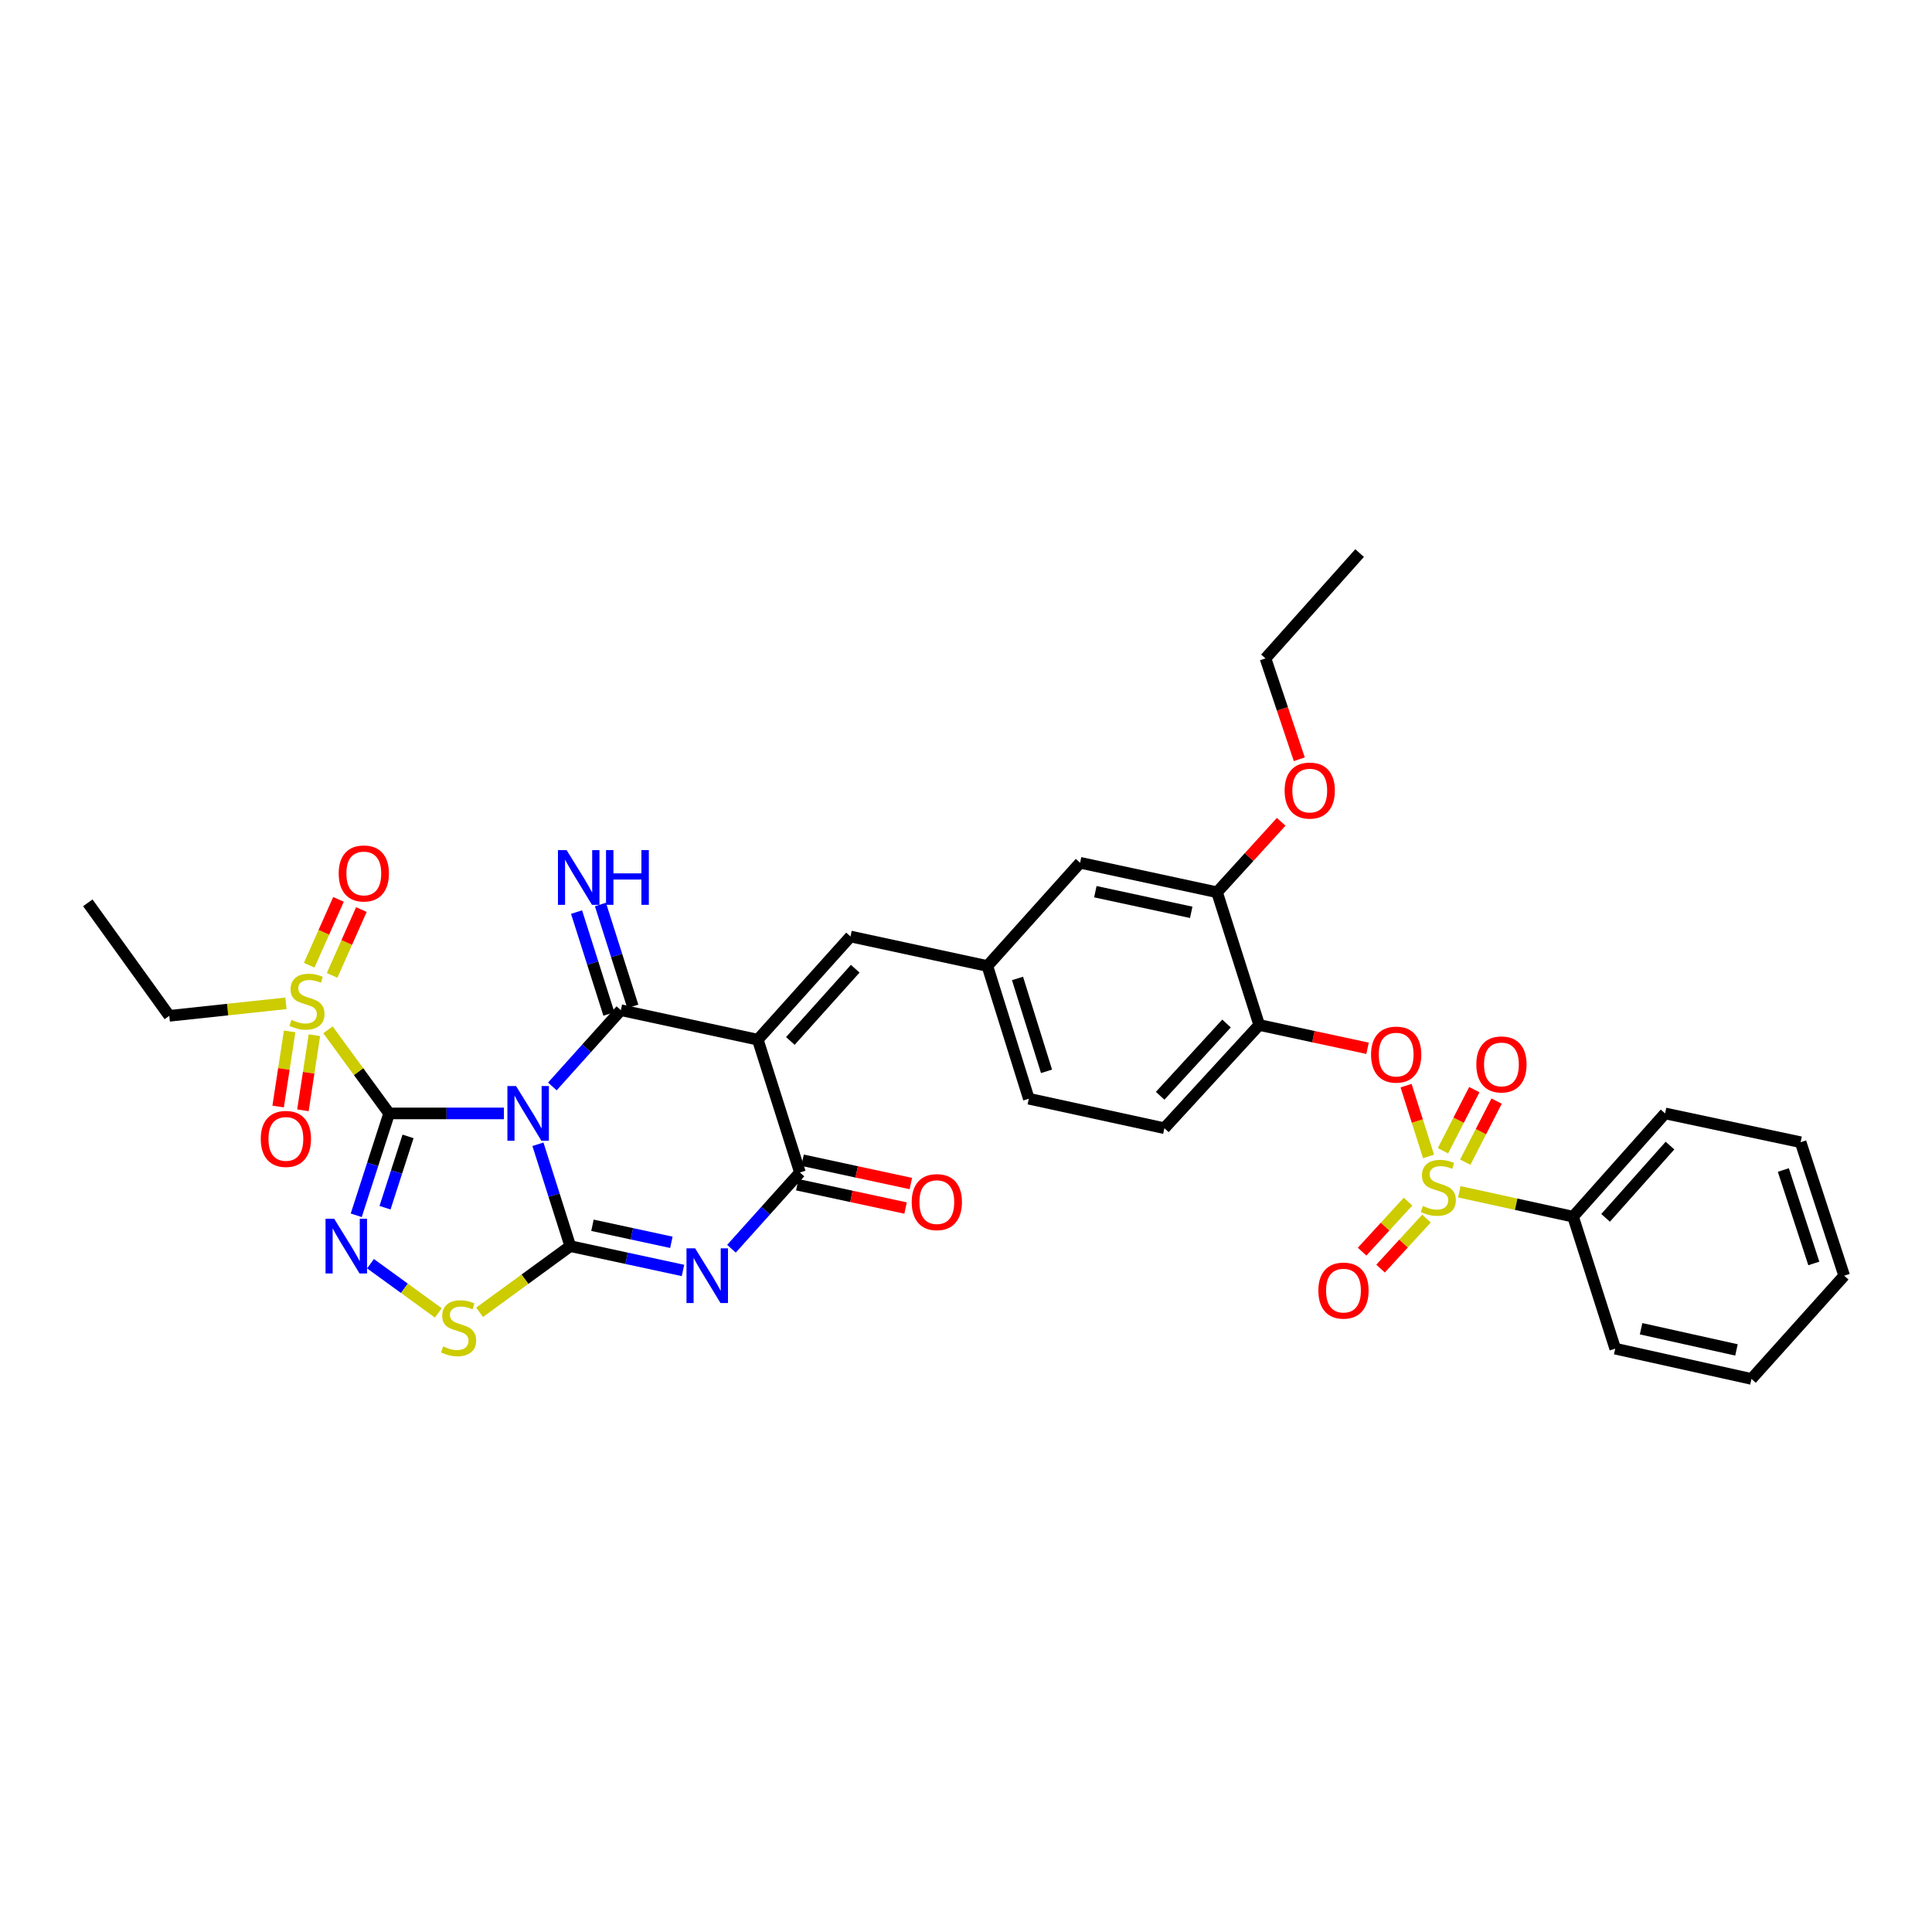 <?xml version='1.0' encoding='iso-8859-1'?>
<svg version='1.1' baseProfile='full'
              xmlns='http://www.w3.org/2000/svg'
                      xmlns:rdkit='http://www.rdkit.org/xml'
                      xmlns:xlink='http://www.w3.org/1999/xlink'
                  xml:space='preserve'
width='1000px' height='1000px' viewBox='0 0 1000 1000'>
<!-- END OF HEADER -->
<rect style='opacity:1.0;fill:#FFFFFF;stroke:none' width='1000' height='1000' x='0' y='0'> </rect>
<path class='bond-0' d='M 260.83,576.303 L 231.121,576.303' style='fill:none;fill-rule:evenodd;stroke:#0000FF;stroke-width:6px;stroke-linecap:butt;stroke-linejoin:miter;stroke-opacity:1' />
<path class='bond-0' d='M 231.121,576.303 L 201.411,576.303' style='fill:none;fill-rule:evenodd;stroke:#000000;stroke-width:6px;stroke-linecap:butt;stroke-linejoin:miter;stroke-opacity:1' />
<path class='bond-1' d='M 278.434,592.265 L 286.801,618.63' style='fill:none;fill-rule:evenodd;stroke:#0000FF;stroke-width:6px;stroke-linecap:butt;stroke-linejoin:miter;stroke-opacity:1' />
<path class='bond-1' d='M 286.801,618.63 L 295.168,644.996' style='fill:none;fill-rule:evenodd;stroke:#000000;stroke-width:6px;stroke-linecap:butt;stroke-linejoin:miter;stroke-opacity:1' />
<path class='bond-2' d='M 285.904,562.342 L 303.627,542.604' style='fill:none;fill-rule:evenodd;stroke:#0000FF;stroke-width:6px;stroke-linecap:butt;stroke-linejoin:miter;stroke-opacity:1' />
<path class='bond-2' d='M 303.627,542.604 L 321.35,522.866' style='fill:none;fill-rule:evenodd;stroke:#000000;stroke-width:6px;stroke-linecap:butt;stroke-linejoin:miter;stroke-opacity:1' />
<path class='bond-6' d='M 201.411,576.303 L 192.901,602.667' style='fill:none;fill-rule:evenodd;stroke:#000000;stroke-width:6px;stroke-linecap:butt;stroke-linejoin:miter;stroke-opacity:1' />
<path class='bond-6' d='M 192.901,602.667 L 184.39,629.031' style='fill:none;fill-rule:evenodd;stroke:#0000FF;stroke-width:6px;stroke-linecap:butt;stroke-linejoin:miter;stroke-opacity:1' />
<path class='bond-6' d='M 211.203,588.197 L 205.245,606.652' style='fill:none;fill-rule:evenodd;stroke:#000000;stroke-width:6px;stroke-linecap:butt;stroke-linejoin:miter;stroke-opacity:1' />
<path class='bond-6' d='M 205.245,606.652 L 199.288,625.107' style='fill:none;fill-rule:evenodd;stroke:#0000FF;stroke-width:6px;stroke-linecap:butt;stroke-linejoin:miter;stroke-opacity:1' />
<path class='bond-8' d='M 201.411,576.303 L 185.585,554.666' style='fill:none;fill-rule:evenodd;stroke:#000000;stroke-width:6px;stroke-linecap:butt;stroke-linejoin:miter;stroke-opacity:1' />
<path class='bond-8' d='M 185.585,554.666 L 169.759,533.03' style='fill:none;fill-rule:evenodd;stroke:#CCCC00;stroke-width:6px;stroke-linecap:butt;stroke-linejoin:miter;stroke-opacity:1' />
<path class='bond-4' d='M 295.168,644.996 L 324.341,651.291' style='fill:none;fill-rule:evenodd;stroke:#000000;stroke-width:6px;stroke-linecap:butt;stroke-linejoin:miter;stroke-opacity:1' />
<path class='bond-4' d='M 324.341,651.291 L 353.513,657.586' style='fill:none;fill-rule:evenodd;stroke:#0000FF;stroke-width:6px;stroke-linecap:butt;stroke-linejoin:miter;stroke-opacity:1' />
<path class='bond-4' d='M 306.656,634.204 L 327.077,638.611' style='fill:none;fill-rule:evenodd;stroke:#000000;stroke-width:6px;stroke-linecap:butt;stroke-linejoin:miter;stroke-opacity:1' />
<path class='bond-4' d='M 327.077,638.611 L 347.498,643.018' style='fill:none;fill-rule:evenodd;stroke:#0000FF;stroke-width:6px;stroke-linecap:butt;stroke-linejoin:miter;stroke-opacity:1' />
<path class='bond-9' d='M 295.168,644.996 L 271.705,662.12' style='fill:none;fill-rule:evenodd;stroke:#000000;stroke-width:6px;stroke-linecap:butt;stroke-linejoin:miter;stroke-opacity:1' />
<path class='bond-9' d='M 271.705,662.12 L 248.241,679.243' style='fill:none;fill-rule:evenodd;stroke:#CCCC00;stroke-width:6px;stroke-linecap:butt;stroke-linejoin:miter;stroke-opacity:1' />
<path class='bond-3' d='M 321.35,522.866 L 392.233,538.137' style='fill:none;fill-rule:evenodd;stroke:#000000;stroke-width:6px;stroke-linecap:butt;stroke-linejoin:miter;stroke-opacity:1' />
<path class='bond-13' d='M 327.531,520.903 L 319.159,494.538' style='fill:none;fill-rule:evenodd;stroke:#000000;stroke-width:6px;stroke-linecap:butt;stroke-linejoin:miter;stroke-opacity:1' />
<path class='bond-13' d='M 319.159,494.538 L 310.786,468.172' style='fill:none;fill-rule:evenodd;stroke:#0000FF;stroke-width:6px;stroke-linecap:butt;stroke-linejoin:miter;stroke-opacity:1' />
<path class='bond-13' d='M 315.168,524.829 L 306.795,498.464' style='fill:none;fill-rule:evenodd;stroke:#000000;stroke-width:6px;stroke-linecap:butt;stroke-linejoin:miter;stroke-opacity:1' />
<path class='bond-13' d='M 306.795,498.464 L 298.423,472.098' style='fill:none;fill-rule:evenodd;stroke:#0000FF;stroke-width:6px;stroke-linecap:butt;stroke-linejoin:miter;stroke-opacity:1' />
<path class='bond-7' d='M 392.233,538.137 L 414.048,606.873' style='fill:none;fill-rule:evenodd;stroke:#000000;stroke-width:6px;stroke-linecap:butt;stroke-linejoin:miter;stroke-opacity:1' />
<path class='bond-11' d='M 392.233,538.137 L 440.215,484.729' style='fill:none;fill-rule:evenodd;stroke:#000000;stroke-width:6px;stroke-linecap:butt;stroke-linejoin:miter;stroke-opacity:1' />
<path class='bond-11' d='M 409.08,538.795 L 442.667,501.41' style='fill:none;fill-rule:evenodd;stroke:#000000;stroke-width:6px;stroke-linecap:butt;stroke-linejoin:miter;stroke-opacity:1' />
<path class='bond-36' d='M 378.602,646.339 L 396.325,626.606' style='fill:none;fill-rule:evenodd;stroke:#0000FF;stroke-width:6px;stroke-linecap:butt;stroke-linejoin:miter;stroke-opacity:1' />
<path class='bond-36' d='M 396.325,626.606 L 414.048,606.873' style='fill:none;fill-rule:evenodd;stroke:#000000;stroke-width:6px;stroke-linecap:butt;stroke-linejoin:miter;stroke-opacity:1' />
<path class='bond-5' d='M 739.418,598.568 L 733.599,580.248' style='fill:none;fill-rule:evenodd;stroke:#CCCC00;stroke-width:6px;stroke-linecap:butt;stroke-linejoin:miter;stroke-opacity:1' />
<path class='bond-5' d='M 733.599,580.248 L 727.781,561.928' style='fill:none;fill-rule:evenodd;stroke:#FF0000;stroke-width:6px;stroke-linecap:butt;stroke-linejoin:miter;stroke-opacity:1' />
<path class='bond-15' d='M 728.804,621.961 L 716.912,634.906' style='fill:none;fill-rule:evenodd;stroke:#CCCC00;stroke-width:6px;stroke-linecap:butt;stroke-linejoin:miter;stroke-opacity:1' />
<path class='bond-15' d='M 716.912,634.906 L 705.019,647.852' style='fill:none;fill-rule:evenodd;stroke:#FF0000;stroke-width:6px;stroke-linecap:butt;stroke-linejoin:miter;stroke-opacity:1' />
<path class='bond-15' d='M 738.357,630.737 L 726.464,643.682' style='fill:none;fill-rule:evenodd;stroke:#CCCC00;stroke-width:6px;stroke-linecap:butt;stroke-linejoin:miter;stroke-opacity:1' />
<path class='bond-15' d='M 726.464,643.682 L 714.572,656.628' style='fill:none;fill-rule:evenodd;stroke:#FF0000;stroke-width:6px;stroke-linecap:butt;stroke-linejoin:miter;stroke-opacity:1' />
<path class='bond-16' d='M 758.412,601.545 L 766.529,585.736' style='fill:none;fill-rule:evenodd;stroke:#CCCC00;stroke-width:6px;stroke-linecap:butt;stroke-linejoin:miter;stroke-opacity:1' />
<path class='bond-16' d='M 766.529,585.736 L 774.645,569.927' style='fill:none;fill-rule:evenodd;stroke:#FF0000;stroke-width:6px;stroke-linecap:butt;stroke-linejoin:miter;stroke-opacity:1' />
<path class='bond-16' d='M 746.872,595.62 L 754.989,579.811' style='fill:none;fill-rule:evenodd;stroke:#CCCC00;stroke-width:6px;stroke-linecap:butt;stroke-linejoin:miter;stroke-opacity:1' />
<path class='bond-16' d='M 754.989,579.811 L 763.106,564.002' style='fill:none;fill-rule:evenodd;stroke:#FF0000;stroke-width:6px;stroke-linecap:butt;stroke-linejoin:miter;stroke-opacity:1' />
<path class='bond-17' d='M 755.34,616.867 L 784.78,623.307' style='fill:none;fill-rule:evenodd;stroke:#CCCC00;stroke-width:6px;stroke-linecap:butt;stroke-linejoin:miter;stroke-opacity:1' />
<path class='bond-17' d='M 784.78,623.307 L 814.22,629.747' style='fill:none;fill-rule:evenodd;stroke:#000000;stroke-width:6px;stroke-linecap:butt;stroke-linejoin:miter;stroke-opacity:1' />
<path class='bond-35' d='M 191.772,654.091 L 209.328,666.828' style='fill:none;fill-rule:evenodd;stroke:#0000FF;stroke-width:6px;stroke-linecap:butt;stroke-linejoin:miter;stroke-opacity:1' />
<path class='bond-35' d='M 209.328,666.828 L 226.884,679.566' style='fill:none;fill-rule:evenodd;stroke:#CCCC00;stroke-width:6px;stroke-linecap:butt;stroke-linejoin:miter;stroke-opacity:1' />
<path class='bond-20' d='M 412.682,613.214 L 440.704,619.247' style='fill:none;fill-rule:evenodd;stroke:#000000;stroke-width:6px;stroke-linecap:butt;stroke-linejoin:miter;stroke-opacity:1' />
<path class='bond-20' d='M 440.704,619.247 L 468.725,625.281' style='fill:none;fill-rule:evenodd;stroke:#FF0000;stroke-width:6px;stroke-linecap:butt;stroke-linejoin:miter;stroke-opacity:1' />
<path class='bond-20' d='M 415.413,600.532 L 443.434,606.566' style='fill:none;fill-rule:evenodd;stroke:#000000;stroke-width:6px;stroke-linecap:butt;stroke-linejoin:miter;stroke-opacity:1' />
<path class='bond-20' d='M 443.434,606.566 L 471.456,612.599' style='fill:none;fill-rule:evenodd;stroke:#FF0000;stroke-width:6px;stroke-linecap:butt;stroke-linejoin:miter;stroke-opacity:1' />
<path class='bond-18' d='M 149.915,533.855 L 146.94,553.296' style='fill:none;fill-rule:evenodd;stroke:#CCCC00;stroke-width:6px;stroke-linecap:butt;stroke-linejoin:miter;stroke-opacity:1' />
<path class='bond-18' d='M 146.94,553.296 L 143.966,572.737' style='fill:none;fill-rule:evenodd;stroke:#FF0000;stroke-width:6px;stroke-linecap:butt;stroke-linejoin:miter;stroke-opacity:1' />
<path class='bond-18' d='M 162.737,535.817 L 159.763,555.258' style='fill:none;fill-rule:evenodd;stroke:#CCCC00;stroke-width:6px;stroke-linecap:butt;stroke-linejoin:miter;stroke-opacity:1' />
<path class='bond-18' d='M 159.763,555.258 L 156.788,574.699' style='fill:none;fill-rule:evenodd;stroke:#FF0000;stroke-width:6px;stroke-linecap:butt;stroke-linejoin:miter;stroke-opacity:1' />
<path class='bond-19' d='M 171.893,504.861 L 179.474,487.825' style='fill:none;fill-rule:evenodd;stroke:#CCCC00;stroke-width:6px;stroke-linecap:butt;stroke-linejoin:miter;stroke-opacity:1' />
<path class='bond-19' d='M 179.474,487.825 L 187.055,470.79' style='fill:none;fill-rule:evenodd;stroke:#FF0000;stroke-width:6px;stroke-linecap:butt;stroke-linejoin:miter;stroke-opacity:1' />
<path class='bond-19' d='M 160.042,499.587 L 167.623,482.551' style='fill:none;fill-rule:evenodd;stroke:#CCCC00;stroke-width:6px;stroke-linecap:butt;stroke-linejoin:miter;stroke-opacity:1' />
<path class='bond-19' d='M 167.623,482.551 L 175.204,465.516' style='fill:none;fill-rule:evenodd;stroke:#FF0000;stroke-width:6px;stroke-linecap:butt;stroke-linejoin:miter;stroke-opacity:1' />
<path class='bond-24' d='M 148.007,519.319 L 117.813,522.555' style='fill:none;fill-rule:evenodd;stroke:#CCCC00;stroke-width:6px;stroke-linecap:butt;stroke-linejoin:miter;stroke-opacity:1' />
<path class='bond-24' d='M 117.813,522.555 L 87.62,525.792' style='fill:none;fill-rule:evenodd;stroke:#000000;stroke-width:6px;stroke-linecap:butt;stroke-linejoin:miter;stroke-opacity:1' />
<path class='bond-10' d='M 707.84,542.595 L 679.802,536.561' style='fill:none;fill-rule:evenodd;stroke:#FF0000;stroke-width:6px;stroke-linecap:butt;stroke-linejoin:miter;stroke-opacity:1' />
<path class='bond-10' d='M 679.802,536.561 L 651.763,530.527' style='fill:none;fill-rule:evenodd;stroke:#000000;stroke-width:6px;stroke-linecap:butt;stroke-linejoin:miter;stroke-opacity:1' />
<path class='bond-21' d='M 440.215,484.729 L 511.062,500' style='fill:none;fill-rule:evenodd;stroke:#000000;stroke-width:6px;stroke-linecap:butt;stroke-linejoin:miter;stroke-opacity:1' />
<path class='bond-12' d='M 651.763,530.527 L 602.686,583.963' style='fill:none;fill-rule:evenodd;stroke:#000000;stroke-width:6px;stroke-linecap:butt;stroke-linejoin:miter;stroke-opacity:1' />
<path class='bond-12' d='M 634.847,529.768 L 600.494,567.174' style='fill:none;fill-rule:evenodd;stroke:#000000;stroke-width:6px;stroke-linecap:butt;stroke-linejoin:miter;stroke-opacity:1' />
<path class='bond-37' d='M 651.763,530.527 L 629.941,461.834' style='fill:none;fill-rule:evenodd;stroke:#000000;stroke-width:6px;stroke-linecap:butt;stroke-linejoin:miter;stroke-opacity:1' />
<path class='bond-14' d='M 629.941,461.834 L 559.05,446.563' style='fill:none;fill-rule:evenodd;stroke:#000000;stroke-width:6px;stroke-linecap:butt;stroke-linejoin:miter;stroke-opacity:1' />
<path class='bond-14' d='M 616.576,472.224 L 566.952,461.535' style='fill:none;fill-rule:evenodd;stroke:#000000;stroke-width:6px;stroke-linecap:butt;stroke-linejoin:miter;stroke-opacity:1' />
<path class='bond-26' d='M 629.941,461.834 L 646.541,443.597' style='fill:none;fill-rule:evenodd;stroke:#000000;stroke-width:6px;stroke-linecap:butt;stroke-linejoin:miter;stroke-opacity:1' />
<path class='bond-26' d='M 646.541,443.597 L 663.14,425.359' style='fill:none;fill-rule:evenodd;stroke:#FF0000;stroke-width:6px;stroke-linecap:butt;stroke-linejoin:miter;stroke-opacity:1' />
<path class='bond-27' d='M 814.22,629.747 L 861.84,576.303' style='fill:none;fill-rule:evenodd;stroke:#000000;stroke-width:6px;stroke-linecap:butt;stroke-linejoin:miter;stroke-opacity:1' />
<path class='bond-27' d='M 831.048,630.36 L 864.382,592.949' style='fill:none;fill-rule:evenodd;stroke:#000000;stroke-width:6px;stroke-linecap:butt;stroke-linejoin:miter;stroke-opacity:1' />
<path class='bond-28' d='M 814.22,629.747 L 836.034,698.065' style='fill:none;fill-rule:evenodd;stroke:#000000;stroke-width:6px;stroke-linecap:butt;stroke-linejoin:miter;stroke-opacity:1' />
<path class='bond-22' d='M 511.062,500 L 559.05,446.563' style='fill:none;fill-rule:evenodd;stroke:#000000;stroke-width:6px;stroke-linecap:butt;stroke-linejoin:miter;stroke-opacity:1' />
<path class='bond-25' d='M 511.062,500 L 532.516,568.693' style='fill:none;fill-rule:evenodd;stroke:#000000;stroke-width:6px;stroke-linecap:butt;stroke-linejoin:miter;stroke-opacity:1' />
<path class='bond-25' d='M 526.662,506.437 L 541.68,554.522' style='fill:none;fill-rule:evenodd;stroke:#000000;stroke-width:6px;stroke-linecap:butt;stroke-linejoin:miter;stroke-opacity:1' />
<path class='bond-23' d='M 602.686,583.963 L 532.516,568.693' style='fill:none;fill-rule:evenodd;stroke:#000000;stroke-width:6px;stroke-linecap:butt;stroke-linejoin:miter;stroke-opacity:1' />
<path class='bond-30' d='M 87.62,525.792 L 45.455,467.29' style='fill:none;fill-rule:evenodd;stroke:#000000;stroke-width:6px;stroke-linecap:butt;stroke-linejoin:miter;stroke-opacity:1' />
<path class='bond-29' d='M 672.517,392.997 L 663.765,366.895' style='fill:none;fill-rule:evenodd;stroke:#FF0000;stroke-width:6px;stroke-linecap:butt;stroke-linejoin:miter;stroke-opacity:1' />
<path class='bond-29' d='M 663.765,366.895 L 655.013,340.793' style='fill:none;fill-rule:evenodd;stroke:#000000;stroke-width:6px;stroke-linecap:butt;stroke-linejoin:miter;stroke-opacity:1' />
<path class='bond-33' d='M 861.84,576.303 L 931.996,591.206' style='fill:none;fill-rule:evenodd;stroke:#000000;stroke-width:6px;stroke-linecap:butt;stroke-linejoin:miter;stroke-opacity:1' />
<path class='bond-32' d='M 836.034,698.065 L 906.557,713.732' style='fill:none;fill-rule:evenodd;stroke:#000000;stroke-width:6px;stroke-linecap:butt;stroke-linejoin:miter;stroke-opacity:1' />
<path class='bond-32' d='M 849.425,687.752 L 898.792,698.719' style='fill:none;fill-rule:evenodd;stroke:#000000;stroke-width:6px;stroke-linecap:butt;stroke-linejoin:miter;stroke-opacity:1' />
<path class='bond-31' d='M 655.013,340.793 L 703.736,286.268' style='fill:none;fill-rule:evenodd;stroke:#000000;stroke-width:6px;stroke-linecap:butt;stroke-linejoin:miter;stroke-opacity:1' />
<path class='bond-34' d='M 906.557,713.732 L 954.545,660.295' style='fill:none;fill-rule:evenodd;stroke:#000000;stroke-width:6px;stroke-linecap:butt;stroke-linejoin:miter;stroke-opacity:1' />
<path class='bond-38' d='M 931.996,591.206 L 954.545,660.295' style='fill:none;fill-rule:evenodd;stroke:#000000;stroke-width:6px;stroke-linecap:butt;stroke-linejoin:miter;stroke-opacity:1' />
<path class='bond-38' d='M 923.047,605.594 L 938.831,653.957' style='fill:none;fill-rule:evenodd;stroke:#000000;stroke-width:6px;stroke-linecap:butt;stroke-linejoin:miter;stroke-opacity:1' />
<path  class='atom-0' d='M 267.109 562.143
L 276.389 577.143
Q 277.309 578.623, 278.789 581.303
Q 280.269 583.983, 280.349 584.143
L 280.349 562.143
L 284.109 562.143
L 284.109 590.463
L 280.229 590.463
L 270.269 574.063
Q 269.109 572.143, 267.869 569.943
Q 266.669 567.743, 266.309 567.063
L 266.309 590.463
L 262.629 590.463
L 262.629 562.143
L 267.109 562.143
' fill='#0000FF'/>
<path  class='atom-5' d='M 359.806 646.135
L 369.086 661.135
Q 370.006 662.615, 371.486 665.295
Q 372.966 667.975, 373.046 668.135
L 373.046 646.135
L 376.806 646.135
L 376.806 674.455
L 372.926 674.455
L 362.966 658.055
Q 361.806 656.135, 360.566 653.935
Q 359.366 651.735, 359.006 651.055
L 359.006 674.455
L 355.326 674.455
L 355.326 646.135
L 359.806 646.135
' fill='#0000FF'/>
<path  class='atom-6' d='M 736.475 624.21
Q 736.795 624.33, 738.115 624.89
Q 739.435 625.45, 740.875 625.81
Q 742.355 626.13, 743.795 626.13
Q 746.475 626.13, 748.035 624.85
Q 749.595 623.53, 749.595 621.25
Q 749.595 619.69, 748.795 618.73
Q 748.035 617.77, 746.835 617.25
Q 745.635 616.73, 743.635 616.13
Q 741.115 615.37, 739.595 614.65
Q 738.115 613.93, 737.035 612.41
Q 735.995 610.89, 735.995 608.33
Q 735.995 604.77, 738.395 602.57
Q 740.835 600.37, 745.635 600.37
Q 748.915 600.37, 752.635 601.93
L 751.715 605.01
Q 748.315 603.61, 745.755 603.61
Q 742.995 603.61, 741.475 604.77
Q 739.955 605.89, 739.995 607.85
Q 739.995 609.37, 740.755 610.29
Q 741.555 611.21, 742.675 611.73
Q 743.835 612.25, 745.755 612.85
Q 748.315 613.65, 749.835 614.45
Q 751.355 615.25, 752.435 616.89
Q 753.555 618.49, 753.555 621.25
Q 753.555 625.17, 750.915 627.29
Q 748.315 629.37, 743.955 629.37
Q 741.435 629.37, 739.515 628.81
Q 737.635 628.29, 735.395 627.37
L 736.475 624.21
' fill='#CCCC00'/>
<path  class='atom-7' d='M 172.977 630.836
L 182.257 645.836
Q 183.177 647.316, 184.657 649.996
Q 186.137 652.676, 186.217 652.836
L 186.217 630.836
L 189.977 630.836
L 189.977 659.156
L 186.097 659.156
L 176.137 642.756
Q 174.977 640.836, 173.737 638.636
Q 172.537 636.436, 172.177 635.756
L 172.177 659.156
L 168.497 659.156
L 168.497 630.836
L 172.977 630.836
' fill='#0000FF'/>
<path  class='atom-9' d='M 150.878 527.873
Q 151.198 527.993, 152.518 528.553
Q 153.838 529.113, 155.278 529.473
Q 156.758 529.793, 158.198 529.793
Q 160.878 529.793, 162.438 528.513
Q 163.998 527.193, 163.998 524.913
Q 163.998 523.353, 163.198 522.393
Q 162.438 521.433, 161.238 520.913
Q 160.038 520.393, 158.038 519.793
Q 155.518 519.033, 153.998 518.313
Q 152.518 517.593, 151.438 516.073
Q 150.398 514.553, 150.398 511.993
Q 150.398 508.433, 152.798 506.233
Q 155.238 504.033, 160.038 504.033
Q 163.318 504.033, 167.038 505.593
L 166.118 508.673
Q 162.718 507.273, 160.158 507.273
Q 157.398 507.273, 155.878 508.433
Q 154.358 509.553, 154.398 511.513
Q 154.398 513.033, 155.158 513.953
Q 155.958 514.873, 157.078 515.393
Q 158.238 515.913, 160.158 516.513
Q 162.718 517.313, 164.238 518.113
Q 165.758 518.913, 166.838 520.553
Q 167.958 522.153, 167.958 524.913
Q 167.958 528.833, 165.318 530.953
Q 162.718 533.033, 158.358 533.033
Q 155.838 533.033, 153.918 532.473
Q 152.038 531.953, 149.798 531.033
L 150.878 527.873
' fill='#CCCC00'/>
<path  class='atom-10' d='M 229.372 696.896
Q 229.692 697.016, 231.012 697.576
Q 232.332 698.136, 233.772 698.496
Q 235.252 698.816, 236.692 698.816
Q 239.372 698.816, 240.932 697.536
Q 242.492 696.216, 242.492 693.936
Q 242.492 692.376, 241.692 691.416
Q 240.932 690.456, 239.732 689.936
Q 238.532 689.416, 236.532 688.816
Q 234.012 688.056, 232.492 687.336
Q 231.012 686.616, 229.932 685.096
Q 228.892 683.576, 228.892 681.016
Q 228.892 677.456, 231.292 675.256
Q 233.732 673.056, 238.532 673.056
Q 241.812 673.056, 245.532 674.616
L 244.612 677.696
Q 241.212 676.296, 238.652 676.296
Q 235.892 676.296, 234.372 677.456
Q 232.852 678.576, 232.892 680.536
Q 232.892 682.056, 233.652 682.976
Q 234.452 683.896, 235.572 684.416
Q 236.732 684.936, 238.652 685.536
Q 241.212 686.336, 242.732 687.136
Q 244.252 687.936, 245.332 689.576
Q 246.452 691.176, 246.452 693.936
Q 246.452 697.856, 243.812 699.976
Q 241.212 702.056, 236.852 702.056
Q 234.332 702.056, 232.412 701.496
Q 230.532 700.976, 228.292 700.056
L 229.372 696.896
' fill='#CCCC00'/>
<path  class='atom-11' d='M 709.653 545.863
Q 709.653 539.063, 713.013 535.263
Q 716.373 531.463, 722.653 531.463
Q 728.933 531.463, 732.293 535.263
Q 735.653 539.063, 735.653 545.863
Q 735.653 552.743, 732.253 556.663
Q 728.853 560.543, 722.653 560.543
Q 716.413 560.543, 713.013 556.663
Q 709.653 552.783, 709.653 545.863
M 722.653 557.343
Q 726.973 557.343, 729.293 554.463
Q 731.653 551.543, 731.653 545.863
Q 731.653 540.303, 729.293 537.503
Q 726.973 534.663, 722.653 534.663
Q 718.333 534.663, 715.973 537.463
Q 713.653 540.263, 713.653 545.863
Q 713.653 551.583, 715.973 554.463
Q 718.333 557.343, 722.653 557.343
' fill='#FF0000'/>
<path  class='atom-14' d='M 293.276 440.014
L 302.556 455.014
Q 303.476 456.494, 304.956 459.174
Q 306.436 461.854, 306.516 462.014
L 306.516 440.014
L 310.276 440.014
L 310.276 468.334
L 306.396 468.334
L 296.436 451.934
Q 295.276 450.014, 294.036 447.814
Q 292.836 445.614, 292.476 444.934
L 292.476 468.334
L 288.796 468.334
L 288.796 440.014
L 293.276 440.014
' fill='#0000FF'/>
<path  class='atom-14' d='M 313.676 440.014
L 317.516 440.014
L 317.516 452.054
L 331.996 452.054
L 331.996 440.014
L 335.836 440.014
L 335.836 468.334
L 331.996 468.334
L 331.996 455.254
L 317.516 455.254
L 317.516 468.334
L 313.676 468.334
L 313.676 440.014
' fill='#0000FF'/>
<path  class='atom-16' d='M 682.384 668.007
Q 682.384 661.207, 685.744 657.407
Q 689.104 653.607, 695.384 653.607
Q 701.664 653.607, 705.024 657.407
Q 708.384 661.207, 708.384 668.007
Q 708.384 674.887, 704.984 678.807
Q 701.584 682.687, 695.384 682.687
Q 689.144 682.687, 685.744 678.807
Q 682.384 674.927, 682.384 668.007
M 695.384 679.487
Q 699.704 679.487, 702.024 676.607
Q 704.384 673.687, 704.384 668.007
Q 704.384 662.447, 702.024 659.647
Q 699.704 656.807, 695.384 656.807
Q 691.064 656.807, 688.704 659.607
Q 686.384 662.407, 686.384 668.007
Q 686.384 673.727, 688.704 676.607
Q 691.064 679.487, 695.384 679.487
' fill='#FF0000'/>
<path  class='atom-17' d='M 764.142 550.944
Q 764.142 544.144, 767.502 540.344
Q 770.862 536.544, 777.142 536.544
Q 783.422 536.544, 786.782 540.344
Q 790.142 544.144, 790.142 550.944
Q 790.142 557.824, 786.742 561.744
Q 783.342 565.624, 777.142 565.624
Q 770.902 565.624, 767.502 561.744
Q 764.142 557.864, 764.142 550.944
M 777.142 562.424
Q 781.462 562.424, 783.782 559.544
Q 786.142 556.624, 786.142 550.944
Q 786.142 545.384, 783.782 542.584
Q 781.462 539.744, 777.142 539.744
Q 772.822 539.744, 770.462 542.544
Q 768.142 545.344, 768.142 550.944
Q 768.142 556.664, 770.462 559.544
Q 772.822 562.424, 777.142 562.424
' fill='#FF0000'/>
<path  class='atom-19' d='M 134.975 589.499
Q 134.975 582.699, 138.335 578.899
Q 141.695 575.099, 147.975 575.099
Q 154.255 575.099, 157.615 578.899
Q 160.975 582.699, 160.975 589.499
Q 160.975 596.379, 157.575 600.299
Q 154.175 604.179, 147.975 604.179
Q 141.735 604.179, 138.335 600.299
Q 134.975 596.419, 134.975 589.499
M 147.975 600.979
Q 152.295 600.979, 154.615 598.099
Q 156.975 595.179, 156.975 589.499
Q 156.975 583.939, 154.615 581.139
Q 152.295 578.299, 147.975 578.299
Q 143.655 578.299, 141.295 581.099
Q 138.975 583.899, 138.975 589.499
Q 138.975 595.219, 141.295 598.099
Q 143.655 600.979, 147.975 600.979
' fill='#FF0000'/>
<path  class='atom-20' d='M 175.31 452.099
Q 175.31 445.299, 178.67 441.499
Q 182.03 437.699, 188.31 437.699
Q 194.59 437.699, 197.95 441.499
Q 201.31 445.299, 201.31 452.099
Q 201.31 458.979, 197.91 462.899
Q 194.51 466.779, 188.31 466.779
Q 182.07 466.779, 178.67 462.899
Q 175.31 459.019, 175.31 452.099
M 188.31 463.579
Q 192.63 463.579, 194.95 460.699
Q 197.31 457.779, 197.31 452.099
Q 197.31 446.539, 194.95 443.739
Q 192.63 440.899, 188.31 440.899
Q 183.99 440.899, 181.63 443.699
Q 179.31 446.499, 179.31 452.099
Q 179.31 457.819, 181.63 460.699
Q 183.99 463.579, 188.31 463.579
' fill='#FF0000'/>
<path  class='atom-21' d='M 471.902 622.209
Q 471.902 615.409, 475.262 611.609
Q 478.622 607.809, 484.902 607.809
Q 491.182 607.809, 494.542 611.609
Q 497.902 615.409, 497.902 622.209
Q 497.902 629.089, 494.502 633.009
Q 491.102 636.889, 484.902 636.889
Q 478.662 636.889, 475.262 633.009
Q 471.902 629.129, 471.902 622.209
M 484.902 633.689
Q 489.222 633.689, 491.542 630.809
Q 493.902 627.889, 493.902 622.209
Q 493.902 616.649, 491.542 613.849
Q 489.222 611.009, 484.902 611.009
Q 480.582 611.009, 478.222 613.809
Q 475.902 616.609, 475.902 622.209
Q 475.902 627.929, 478.222 630.809
Q 480.582 633.689, 484.902 633.689
' fill='#FF0000'/>
<path  class='atom-27' d='M 664.922 409.198
Q 664.922 402.398, 668.282 398.598
Q 671.642 394.798, 677.922 394.798
Q 684.202 394.798, 687.562 398.598
Q 690.922 402.398, 690.922 409.198
Q 690.922 416.078, 687.522 419.998
Q 684.122 423.878, 677.922 423.878
Q 671.682 423.878, 668.282 419.998
Q 664.922 416.118, 664.922 409.198
M 677.922 420.678
Q 682.242 420.678, 684.562 417.798
Q 686.922 414.878, 686.922 409.198
Q 686.922 403.638, 684.562 400.838
Q 682.242 397.998, 677.922 397.998
Q 673.602 397.998, 671.242 400.798
Q 668.922 403.598, 668.922 409.198
Q 668.922 414.918, 671.242 417.798
Q 673.602 420.678, 677.922 420.678
' fill='#FF0000'/>
</svg>
